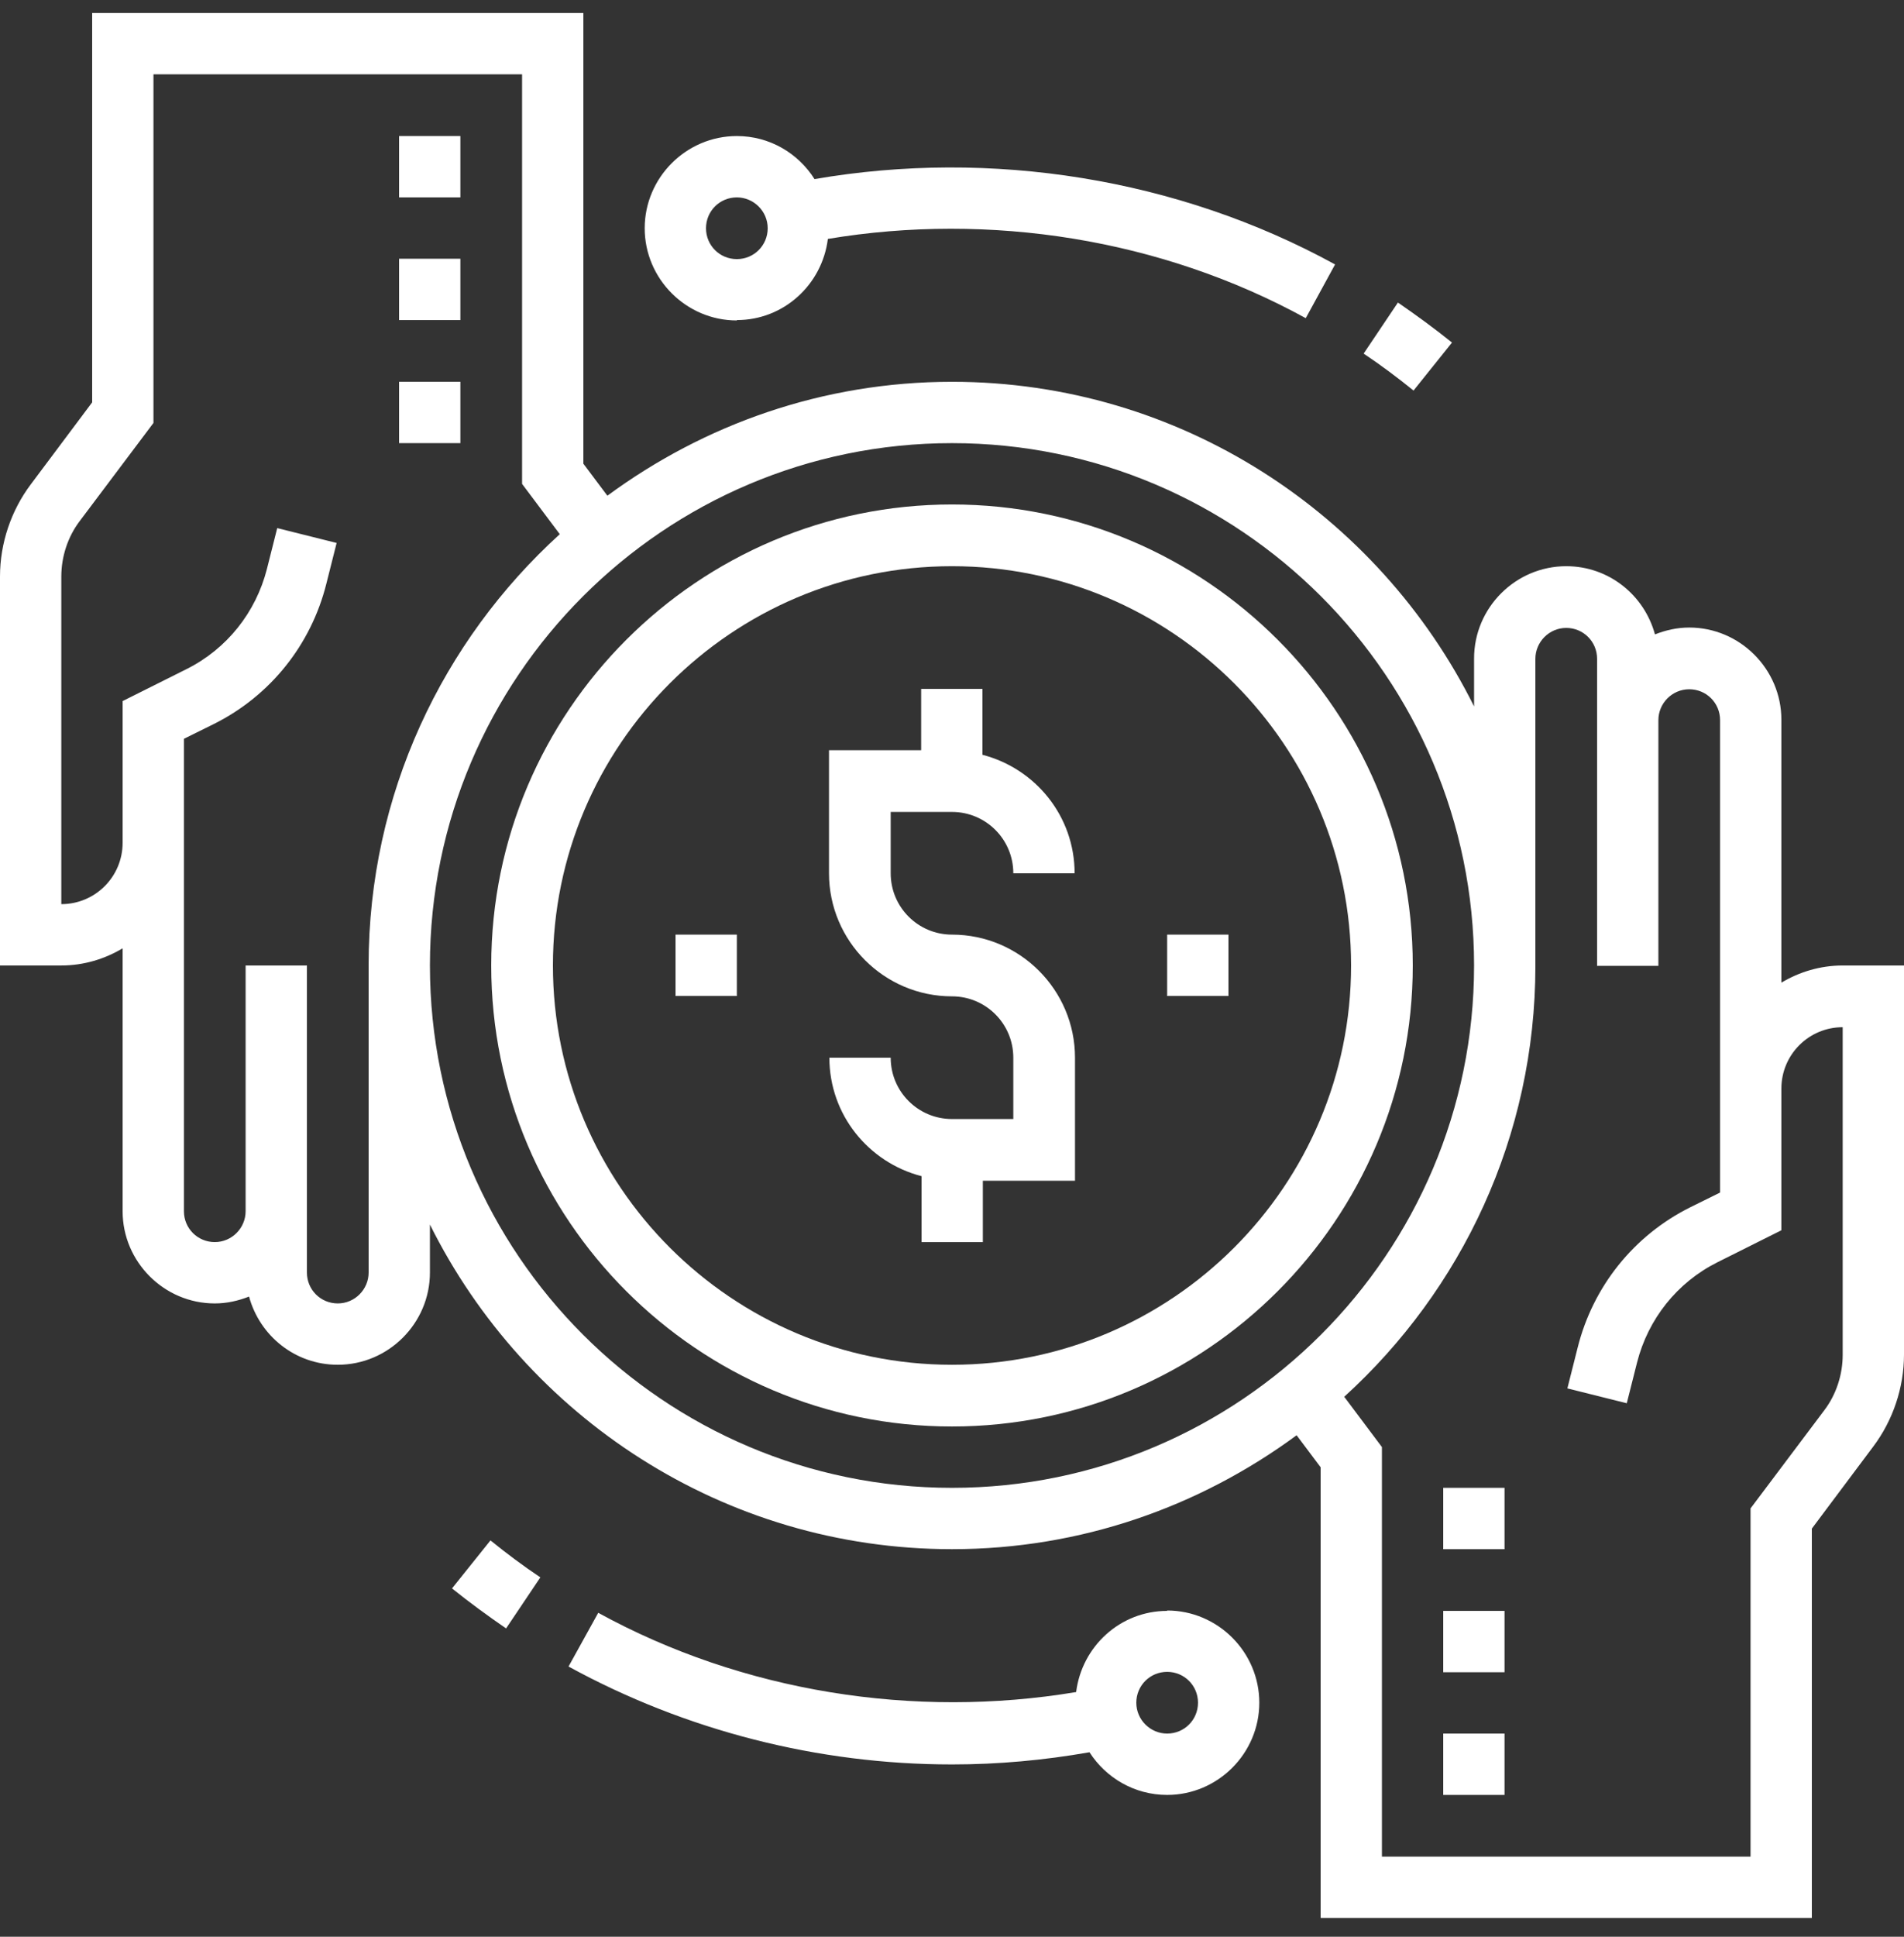 <?xml version="1.0" encoding="UTF-8"?>
<svg width="60" height="61" viewBox="0 0 60 61" fill="none" xmlns="http://www.w3.org/2000/svg">
<rect x="0" y="0" width="60" height="61" fill="#333333" stroke="none"/>
<g clip-path="url(#clip0_8_2746)">
<path d="M45.48 54.601H47.412V56.533H45.48V54.601Z" fill="white"/>
<path d="M45.48 50.737H47.412V52.669H45.48V50.737Z" fill="white"/>
<path d="M45.48 46.861H47.412V48.793H45.48V46.861Z" fill="white"/>
<path d="M12.576 4.285H14.508V6.217H12.576V4.285Z" fill="white"/>
<path d="M12.576 8.149H14.508V10.081H12.576V8.149Z" fill="white"/>
<path d="M12.576 12.025H14.508V13.957H12.576V12.025Z" fill="white"/>
<path d="M30 15.889C21.996 15.889 15.48 22.405 15.48 30.409C15.48 38.413 21.996 44.929 30 44.929C38.004 44.929 44.52 38.413 44.52 30.409C44.52 22.405 38.004 15.889 30 15.889ZM30 42.985C23.064 42.985 17.424 37.345 17.424 30.409C17.424 23.473 23.064 17.833 30 17.833C36.936 17.833 42.576 23.473 42.576 30.409C42.576 37.345 36.936 42.985 30 42.985Z" fill="white"/>
<path d="M30 25.573C31.068 25.573 31.932 26.437 31.932 27.505H33.864C33.864 25.705 32.628 24.205 30.96 23.773V21.697H29.028V23.629H26.124V27.505C26.124 29.641 27.864 31.381 30 31.381C31.068 31.381 31.932 32.245 31.932 33.313V35.245H30C28.932 35.245 28.068 34.381 28.068 33.313H26.136C26.136 35.113 27.372 36.613 29.04 37.045V39.121H30.972V37.189H33.876V33.313C33.876 31.177 32.136 29.437 30 29.437C28.932 29.437 28.068 28.573 28.068 27.505V25.573H30Z" fill="white"/>
<path d="M36.78 29.437H38.712V31.369H36.78V29.437Z" fill="white"/>
<path d="M21.288 29.437H23.22V31.369H21.288V29.437Z" fill="white"/>
<path d="M58.068 30.409C57.36 30.409 56.7 30.613 56.136 30.949V22.669C56.136 21.073 54.828 19.765 53.232 19.765C52.848 19.765 52.488 19.849 52.152 19.981C51.816 18.745 50.7 17.833 49.356 17.833C47.76 17.833 46.452 19.141 46.452 20.737V22.249C43.44 16.201 37.2 12.025 30 12.025C25.932 12.025 22.188 13.369 19.14 15.613L18.384 14.605V0.409H2.904V12.673L0.972 15.253C0.348 16.081 0 17.113 0 18.157V30.409H1.932C2.64 30.409 3.3 30.205 3.864 29.869V38.149C3.864 39.745 5.172 41.053 6.768 41.053C7.152 41.053 7.512 40.969 7.848 40.837C8.184 42.073 9.3 42.985 10.644 42.985C12.24 42.985 13.548 41.677 13.548 40.081V38.569C16.56 44.617 22.8 48.793 30 48.793C34.068 48.793 37.812 47.449 40.86 45.205L41.616 46.213V60.409H57.096V48.145L59.028 45.565C59.652 44.737 60 43.705 60 42.661V30.409H58.068ZM11.616 40.081C11.616 40.609 11.184 41.053 10.644 41.053C10.104 41.053 9.672 40.621 9.672 40.081V30.409H7.74V38.149C7.74 38.677 7.308 39.121 6.768 39.121C6.228 39.121 5.796 38.689 5.796 38.149V23.269L6.744 22.801C8.52 21.913 9.804 20.305 10.284 18.385L10.608 17.101L8.736 16.633L8.412 17.917C8.064 19.285 7.152 20.437 5.88 21.073L3.864 22.081V26.545C3.864 27.613 3 28.477 1.932 28.477V18.157C1.932 17.533 2.136 16.909 2.508 16.417L4.836 13.321V2.341H16.452V15.241L17.64 16.825C13.944 20.185 11.616 25.021 11.616 30.397V40.069V40.081ZM13.548 30.409C13.548 21.337 20.928 13.957 30 13.957C39.072 13.957 46.452 21.337 46.452 30.409C46.452 39.481 39.072 46.861 30 46.861C20.928 46.861 13.548 39.481 13.548 30.409ZM58.068 42.673C58.068 43.297 57.864 43.921 57.492 44.413L55.164 47.509V58.477H43.548V45.577L42.36 43.993C46.056 40.633 48.384 35.797 48.384 30.421V20.749C48.384 20.221 48.816 19.777 49.356 19.777C49.896 19.777 50.328 20.209 50.328 20.749V30.421H52.26V22.681C52.26 22.153 52.692 21.709 53.232 21.709C53.772 21.709 54.204 22.141 54.204 22.681V37.561L53.256 38.029C51.48 38.917 50.196 40.525 49.716 42.445L49.392 43.729L51.264 44.197L51.588 42.913C51.936 41.545 52.848 40.393 54.12 39.757L56.136 38.749V34.285C56.136 33.217 57 32.353 58.068 32.353V42.673Z" fill="white"/>
<path d="M45.756 10.789C45.204 10.345 44.628 9.925 44.052 9.529L42.972 11.137C43.512 11.497 44.04 11.893 44.544 12.301L45.756 10.789Z" fill="white"/>
<path d="M23.22 10.081C24.696 10.081 25.908 8.965 26.088 7.525C31.188 6.673 36.6 7.525 41.148 10.021L42.072 8.329C37.128 5.617 31.224 4.681 25.668 5.641C25.152 4.825 24.252 4.285 23.22 4.285C21.624 4.285 20.316 5.593 20.316 7.189C20.316 8.785 21.624 10.093 23.22 10.093V10.081ZM23.22 6.217C23.748 6.217 24.192 6.649 24.192 7.189C24.192 7.729 23.76 8.161 23.22 8.161C22.68 8.161 22.248 7.729 22.248 7.189C22.248 6.649 22.68 6.217 23.22 6.217Z" fill="white"/>
<path d="M14.244 50.029C14.796 50.473 15.372 50.893 15.948 51.289L17.028 49.681C16.488 49.321 15.96 48.925 15.456 48.517L14.244 50.029Z" fill="white"/>
<path d="M36.78 50.737C35.304 50.737 34.092 51.853 33.912 53.293C28.812 54.145 23.4 53.293 18.852 50.797L17.916 52.489C21.6 54.505 25.776 55.573 30 55.573C31.452 55.573 32.904 55.441 34.332 55.189C34.848 55.993 35.748 56.533 36.78 56.533C38.376 56.533 39.684 55.225 39.684 53.629C39.684 52.033 38.376 50.725 36.78 50.725V50.737ZM36.78 54.601C36.252 54.601 35.808 54.169 35.808 53.629C35.808 53.089 36.24 52.657 36.78 52.657C37.32 52.657 37.752 53.089 37.752 53.629C37.752 54.169 37.32 54.601 36.78 54.601Z" fill="white"/>
</g>
<defs>
<clipPath id="clip0_8_2746">
<rect width="60" height="60" fill="white" transform="translate(0 0.409)"/>
</clipPath>
</defs>
</svg>
